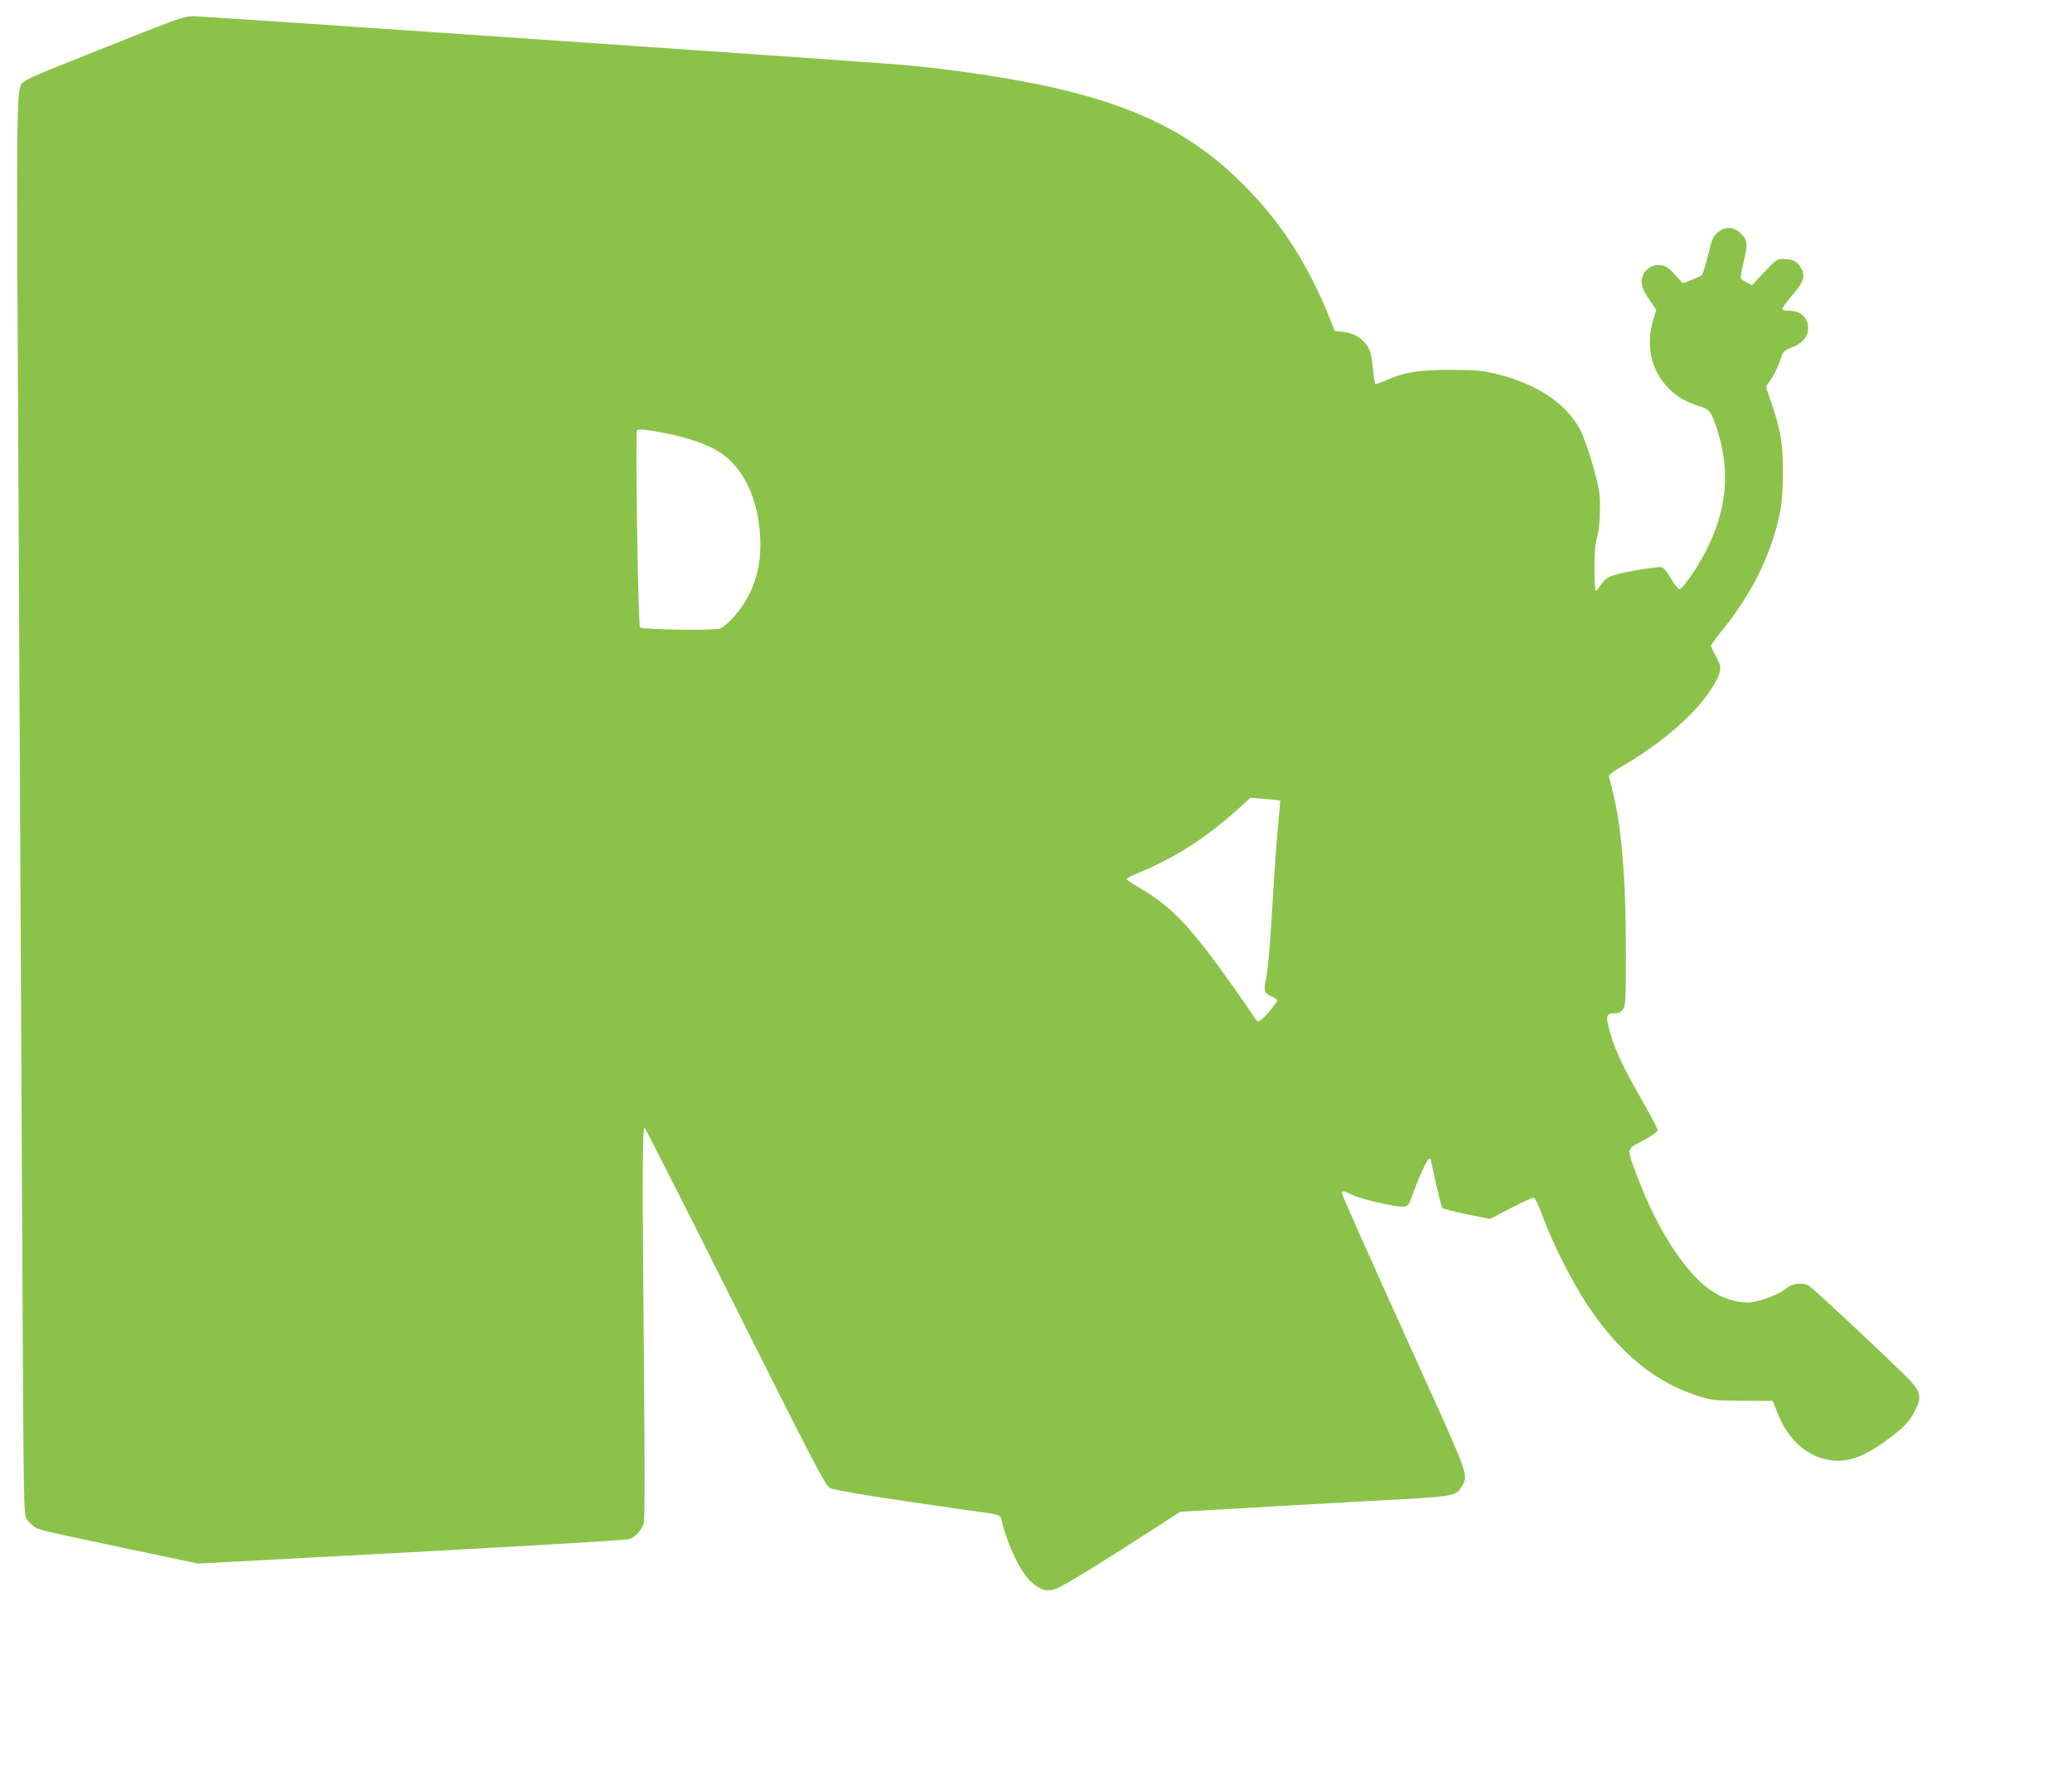 <?xml version="1.0" standalone="no"?>
<!DOCTYPE svg PUBLIC "-//W3C//DTD SVG 20010904//EN"
 "http://www.w3.org/TR/2001/REC-SVG-20010904/DTD/svg10.dtd">
<svg version="1.0" xmlns="http://www.w3.org/2000/svg"
 width="1280pt" height="1091pt" viewBox="0 0 1280 1091"
 preserveAspectRatio="xMidYMid meet">
<g transform="translate(0,1091) scale(0.1,-0.1)"
fill="#8bc34a" stroke="none">
<path d="M920 10724 c-613 -242 -747 -297 -769 -317 -53 -49 -51 130 -35
-2903 8 -1550 18 -3524 22 -4387 8 -1546 8 -1567 28 -1594 11 -15 31 -35 45
-45 26 -20 33 -21 613 -144 l399 -84 1316 70 c724 39 1330 75 1348 81 39 12
79 58 91 102 5 18 5 394 1 857 -12 1298 -11 1596 4 1582 6 -7 260 -506 562
-1110 473 -944 554 -1099 580 -1114 29 -16 300 -60 815 -133 259 -36 238 -29
250 -78 39 -155 116 -313 181 -371 61 -54 102 -64 162 -38 52 23 291 170 560
344 l198 128 332 19 c183 11 555 32 827 47 541 28 543 28 581 91 41 67 40 70
-234 674 -367 811 -507 1126 -507 1138 0 17 16 13 68 -13 26 -13 110 -36 185
-52 161 -32 152 -35 190 72 38 105 84 204 96 204 6 0 11 -2 11 -3 0 -22 63
-294 70 -301 5 -4 73 -22 152 -38 l143 -29 127 66 c70 36 133 65 141 65 10 0
30 -41 58 -117 60 -164 182 -406 277 -548 202 -302 427 -484 703 -566 64 -20
98 -23 257 -23 l183 -1 28 -71 c63 -162 175 -267 313 -293 108 -20 211 12 343
107 118 83 162 128 196 198 47 94 37 121 -89 243 -189 183 -538 508 -565 526
-37 24 -109 16 -142 -15 -32 -30 -146 -76 -212 -85 -66 -9 -159 14 -231 58
-165 99 -347 372 -475 712 -71 189 -73 172 33 228 58 32 90 54 90 65 0 9 -37
80 -81 157 -137 237 -194 361 -223 486 -16 66 -9 79 41 79 24 0 37 7 50 26 16
24 17 61 17 368 0 447 -28 774 -84 986 -11 41 -20 80 -20 87 0 7 33 31 73 54
263 153 473 338 571 502 52 89 55 115 17 182 -17 30 -31 59 -31 65 0 6 30 48
67 93 187 230 309 479 360 734 11 60 17 138 17 243 1 175 -13 260 -70 428
l-35 102 32 47 c18 25 42 75 54 111 21 63 24 66 71 84 69 26 104 67 104 121
-1 66 -46 107 -117 107 -25 0 -43 5 -43 11 0 6 22 37 48 68 89 103 99 134 65
191 -20 35 -52 50 -106 50 -39 0 -46 -5 -118 -81 l-75 -81 -32 16 c-17 9 -33
20 -37 26 -3 5 3 48 15 96 28 120 27 139 -14 180 -45 45 -101 47 -147 6 -26
-23 -35 -44 -58 -140 -15 -62 -32 -116 -37 -121 -5 -5 -33 -19 -63 -30 l-55
-21 -51 55 c-48 52 -66 61 -115 56 -30 -3 -62 -26 -76 -53 -24 -47 -17 -82 32
-155 l46 -68 -17 -55 c-51 -162 -16 -320 94 -430 54 -54 109 -85 191 -110 63
-19 74 -33 114 -165 76 -245 51 -484 -77 -732 -54 -105 -143 -233 -162 -233
-8 0 -31 29 -52 65 -23 41 -46 68 -59 71 -12 3 -89 -7 -171 -22 -156 -30 -171
-37 -215 -104 -8 -14 -18 -23 -21 -20 -3 3 -6 66 -7 140 0 100 4 149 16 190
11 37 17 93 18 170 1 106 -3 127 -43 270 -23 86 -59 185 -78 223 -85 161 -264
283 -509 344 -98 24 -127 27 -289 28 -200 0 -289 -14 -402 -65 -35 -16 -65
-25 -68 -20 -3 5 -9 49 -14 97 -4 49 -14 100 -21 113 -33 64 -88 101 -164 110
l-50 5 -36 90 c-134 330 -299 584 -525 811 -311 313 -656 487 -1205 609 -252
55 -612 109 -915 135 -247 21 -4311 300 -4369 300 -52 -1 -91 -13 -276 -86z
m3213 -2495 c119 -24 243 -68 309 -110 149 -96 241 -285 254 -524 7 -134 -13
-242 -65 -352 -44 -92 -134 -197 -186 -217 -32 -12 -470 -6 -491 7 -12 7 -30
1199 -19 1217 8 12 52 8 198 -21z m3775 -2264 c1 -1 -4 -69 -12 -151 -9 -82
-22 -270 -31 -419 -17 -308 -31 -467 -46 -543 -13 -66 -8 -79 36 -98 19 -8 35
-19 35 -24 0 -13 -81 -111 -104 -124 -14 -9 -20 -7 -30 7 -38 63 -241 348
-308 433 -155 199 -249 285 -419 385 -38 22 -69 44 -69 48 0 5 35 23 78 40
225 94 414 216 612 394 l75 68 90 -7 c50 -4 91 -8 93 -9z"/>
</g>
</svg>
